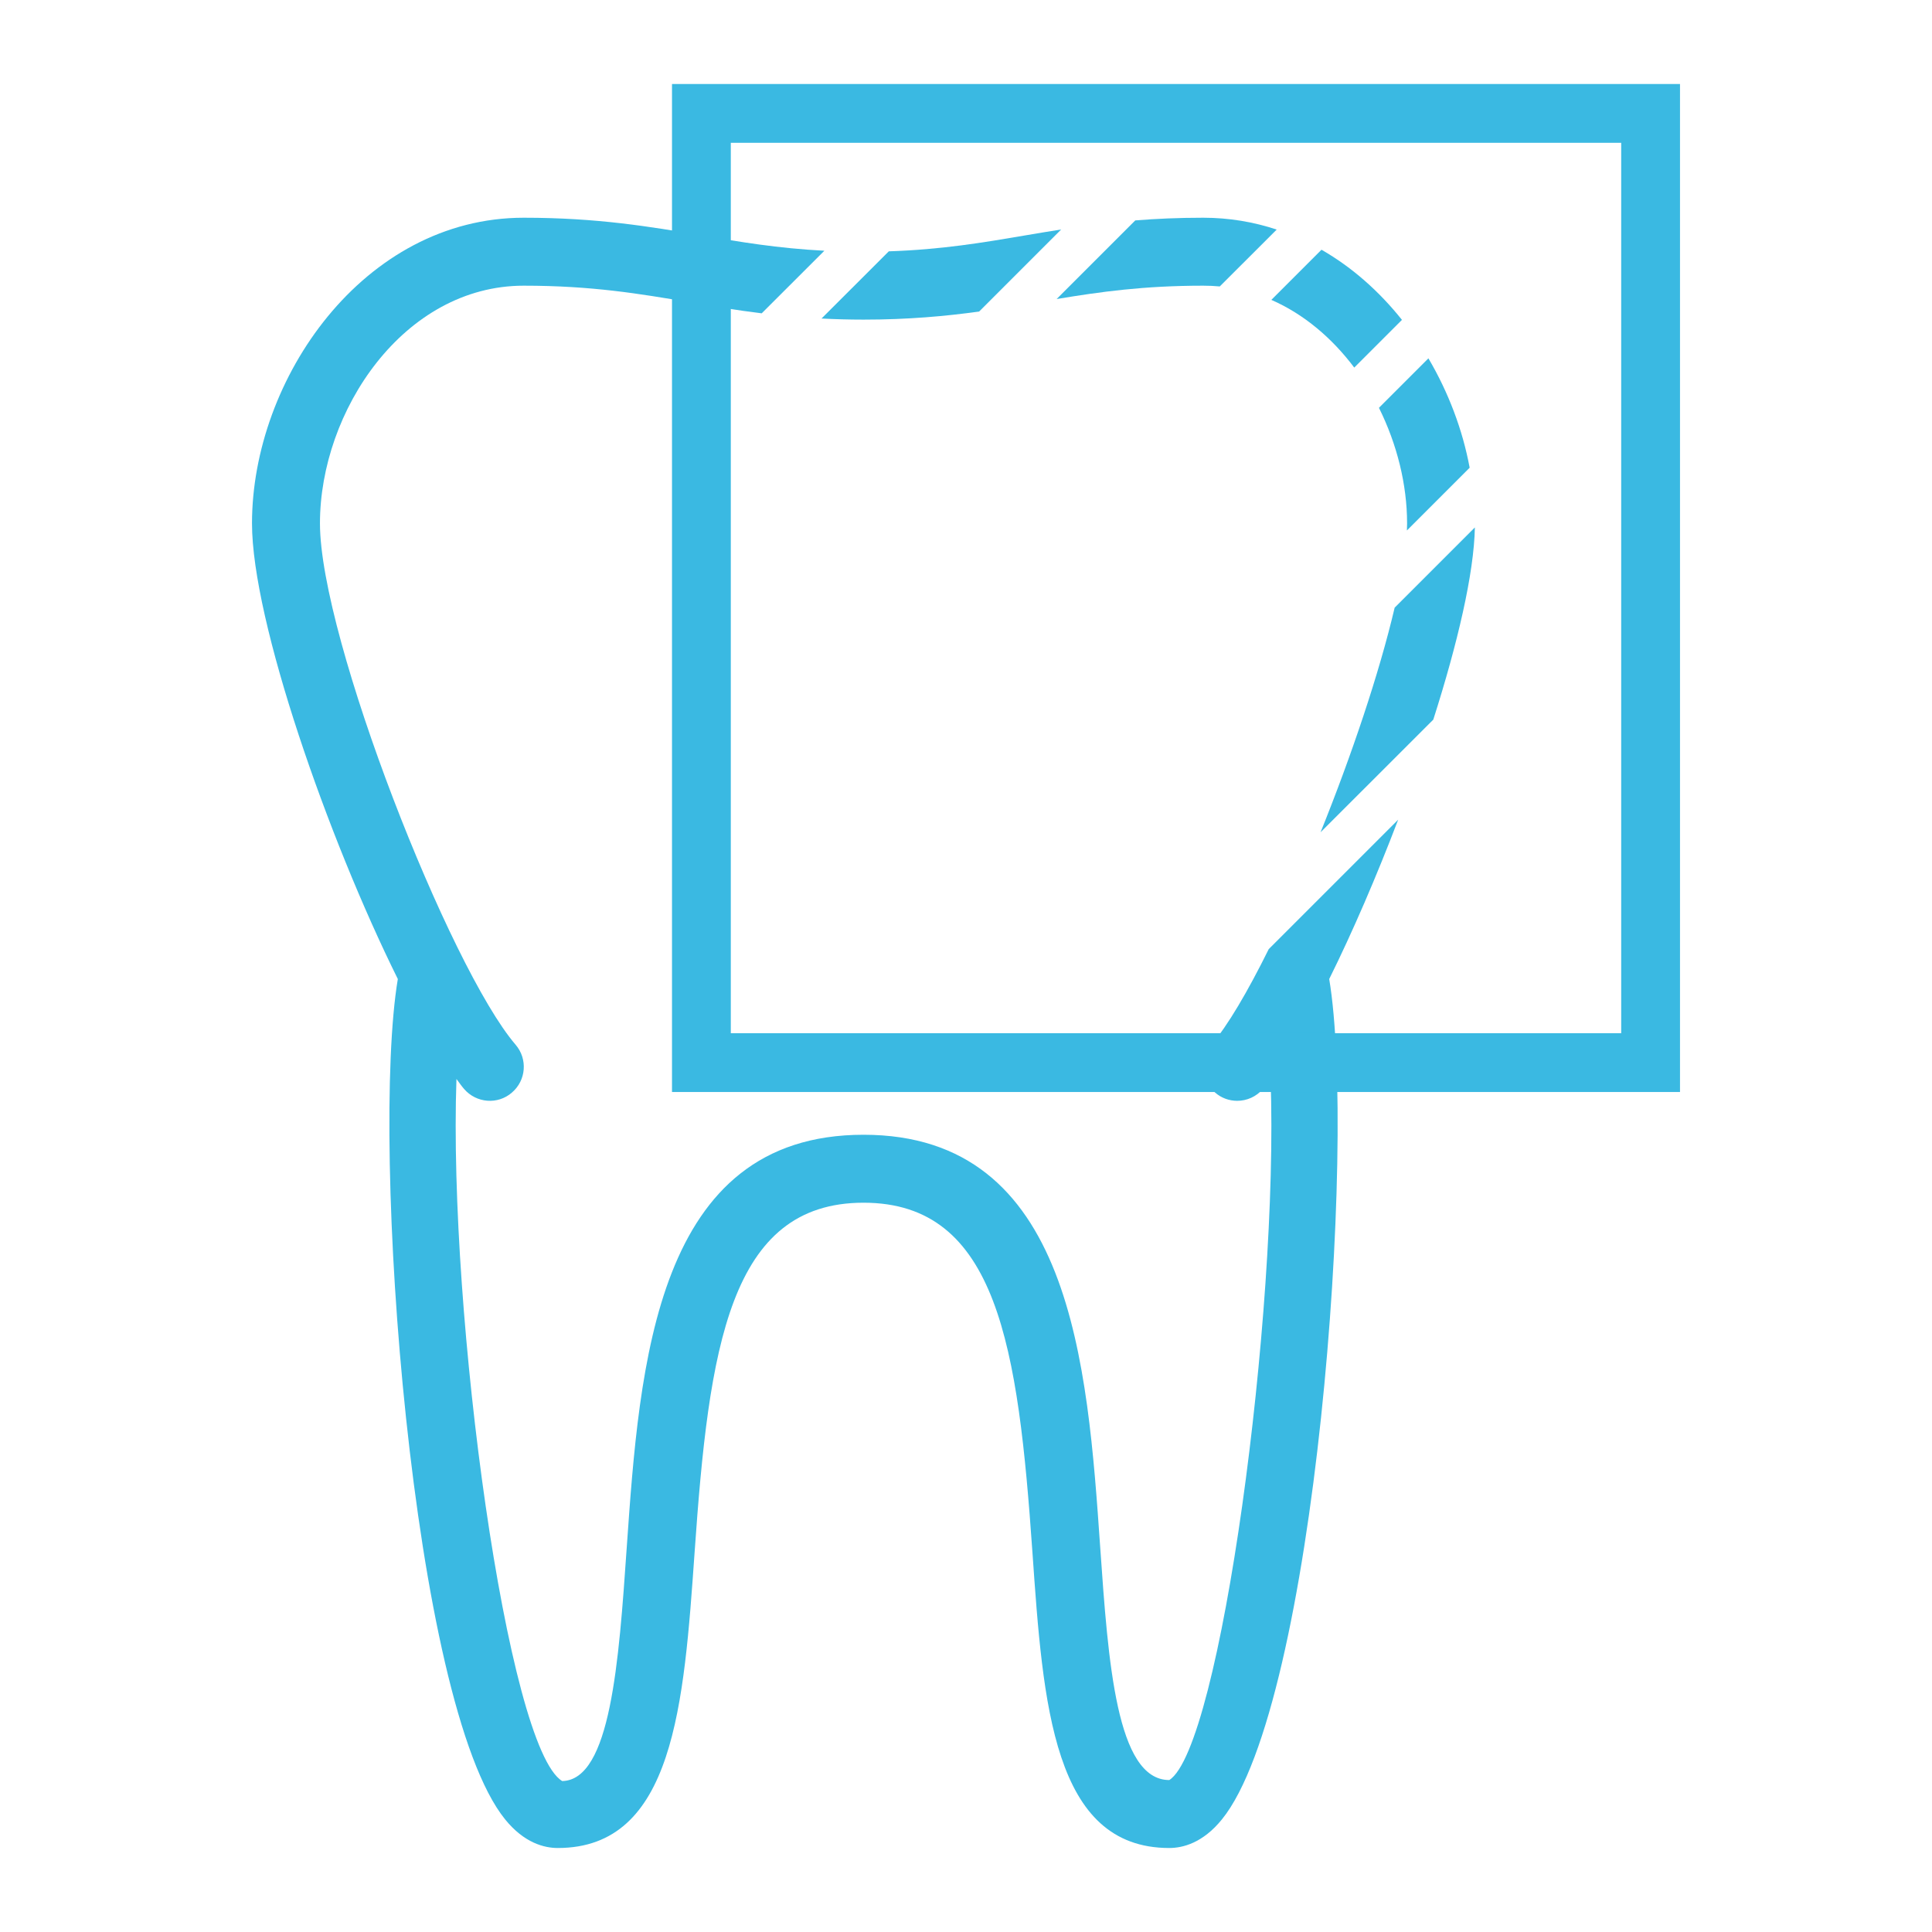 <svg width="23px" height="23px" viewBox="0 0 23 23" version="1.1" xmlns="http://www.w3.org/2000/svg"><path d="M16.122,4.376 L16.69,3.808 C16.422,3.472 16.1,3.184 15.732,2.973 L15.135,3.57 C15.524,3.74 15.859,4.026 16.122,4.376" fill="#3AB9E2"></path><path d="M14.324,3.401 C14.391,3.401 14.456,3.404 14.521,3.41 L15.199,2.733 C14.924,2.642 14.632,2.592 14.324,2.592 C14.028,2.592 13.762,2.604 13.515,2.624 L12.579,3.56 C13.096,3.474 13.616,3.401 14.324,3.401" fill="#3AB9E2"></path><path d="M15.721,9.908 L17.063,8.567 C17.352,7.662 17.548,6.826 17.558,6.279 L16.603,7.234 C16.42,8.014 16.089,8.996 15.721,9.908" fill="#3AB9E2"></path><path d="M16.751,6.231 C16.751,6.258 16.75,6.286 16.749,6.315 L17.496,5.568 C17.412,5.116 17.243,4.67 17.005,4.266 L16.416,4.855 C16.631,5.287 16.751,5.768 16.751,6.231" fill="#3AB9E2"></path><path d="M16.645,9.758 L15.104,11.299 C14.853,11.806 14.614,12.213 14.421,12.437 C14.276,12.607 14.296,12.862 14.466,13.007 C14.541,13.073 14.635,13.105 14.729,13.105 C14.842,13.105 14.955,13.057 15.036,12.963 C15.065,12.93 15.096,12.885 15.126,12.845 C15.225,15.646 14.528,20.807 13.92,21.191 C13.291,21.191 13.193,19.785 13.098,18.425 C12.946,16.235 12.755,13.509 10.28,13.509 C7.804,13.509 7.614,16.235 7.461,18.425 C7.367,19.785 7.269,21.191 6.693,21.203 C6.039,20.809 5.336,15.646 5.434,12.845 C5.464,12.885 5.495,12.93 5.524,12.963 C5.671,13.134 5.927,13.153 6.094,13.007 C6.264,12.862 6.284,12.607 6.138,12.437 C5.356,11.526 3.809,7.6 3.809,6.231 C3.809,4.892 4.806,3.401 6.235,3.401 C7.048,3.401 7.613,3.497 8.211,3.598 C8.485,3.645 8.764,3.693 9.068,3.73 L9.814,2.985 C9.259,2.956 8.813,2.881 8.347,2.801 C7.742,2.699 7.116,2.592 6.235,2.592 C4.329,2.592 3,4.51 3,6.231 C3,7.394 3.905,9.98 4.736,11.655 C4.407,13.623 4.9,20.285 6.013,21.659 C6.241,21.941 6.48,22 6.64,22 C8.023,22 8.142,20.291 8.269,18.481 C8.439,16.044 8.682,14.318 10.28,14.318 C11.878,14.318 12.121,16.044 12.291,18.481 C12.417,20.291 12.537,22 13.92,22 C14.08,22 14.319,21.941 14.547,21.659 C15.66,20.285 16.153,13.623 15.824,11.655 C16.102,11.095 16.387,10.434 16.645,9.758" fill="#3AB9E2"></path><path d="M10.28,3.805 C10.814,3.805 11.255,3.764 11.656,3.709 L12.633,2.732 C12.49,2.754 12.351,2.778 12.213,2.801 C11.702,2.888 11.215,2.971 10.581,2.992 L9.78,3.792 C9.938,3.8 10.103,3.805 10.28,3.805" fill="#3AB9E2"></path><path d="M8,13 L8,1 L20,1 L20,13 L8,13 Z M8.7,12.3 L19.3,12.3 L19.3,1.7 L8.7,1.7 L8.7,12.3 Z" fill="#3AB9E2"></path></svg>